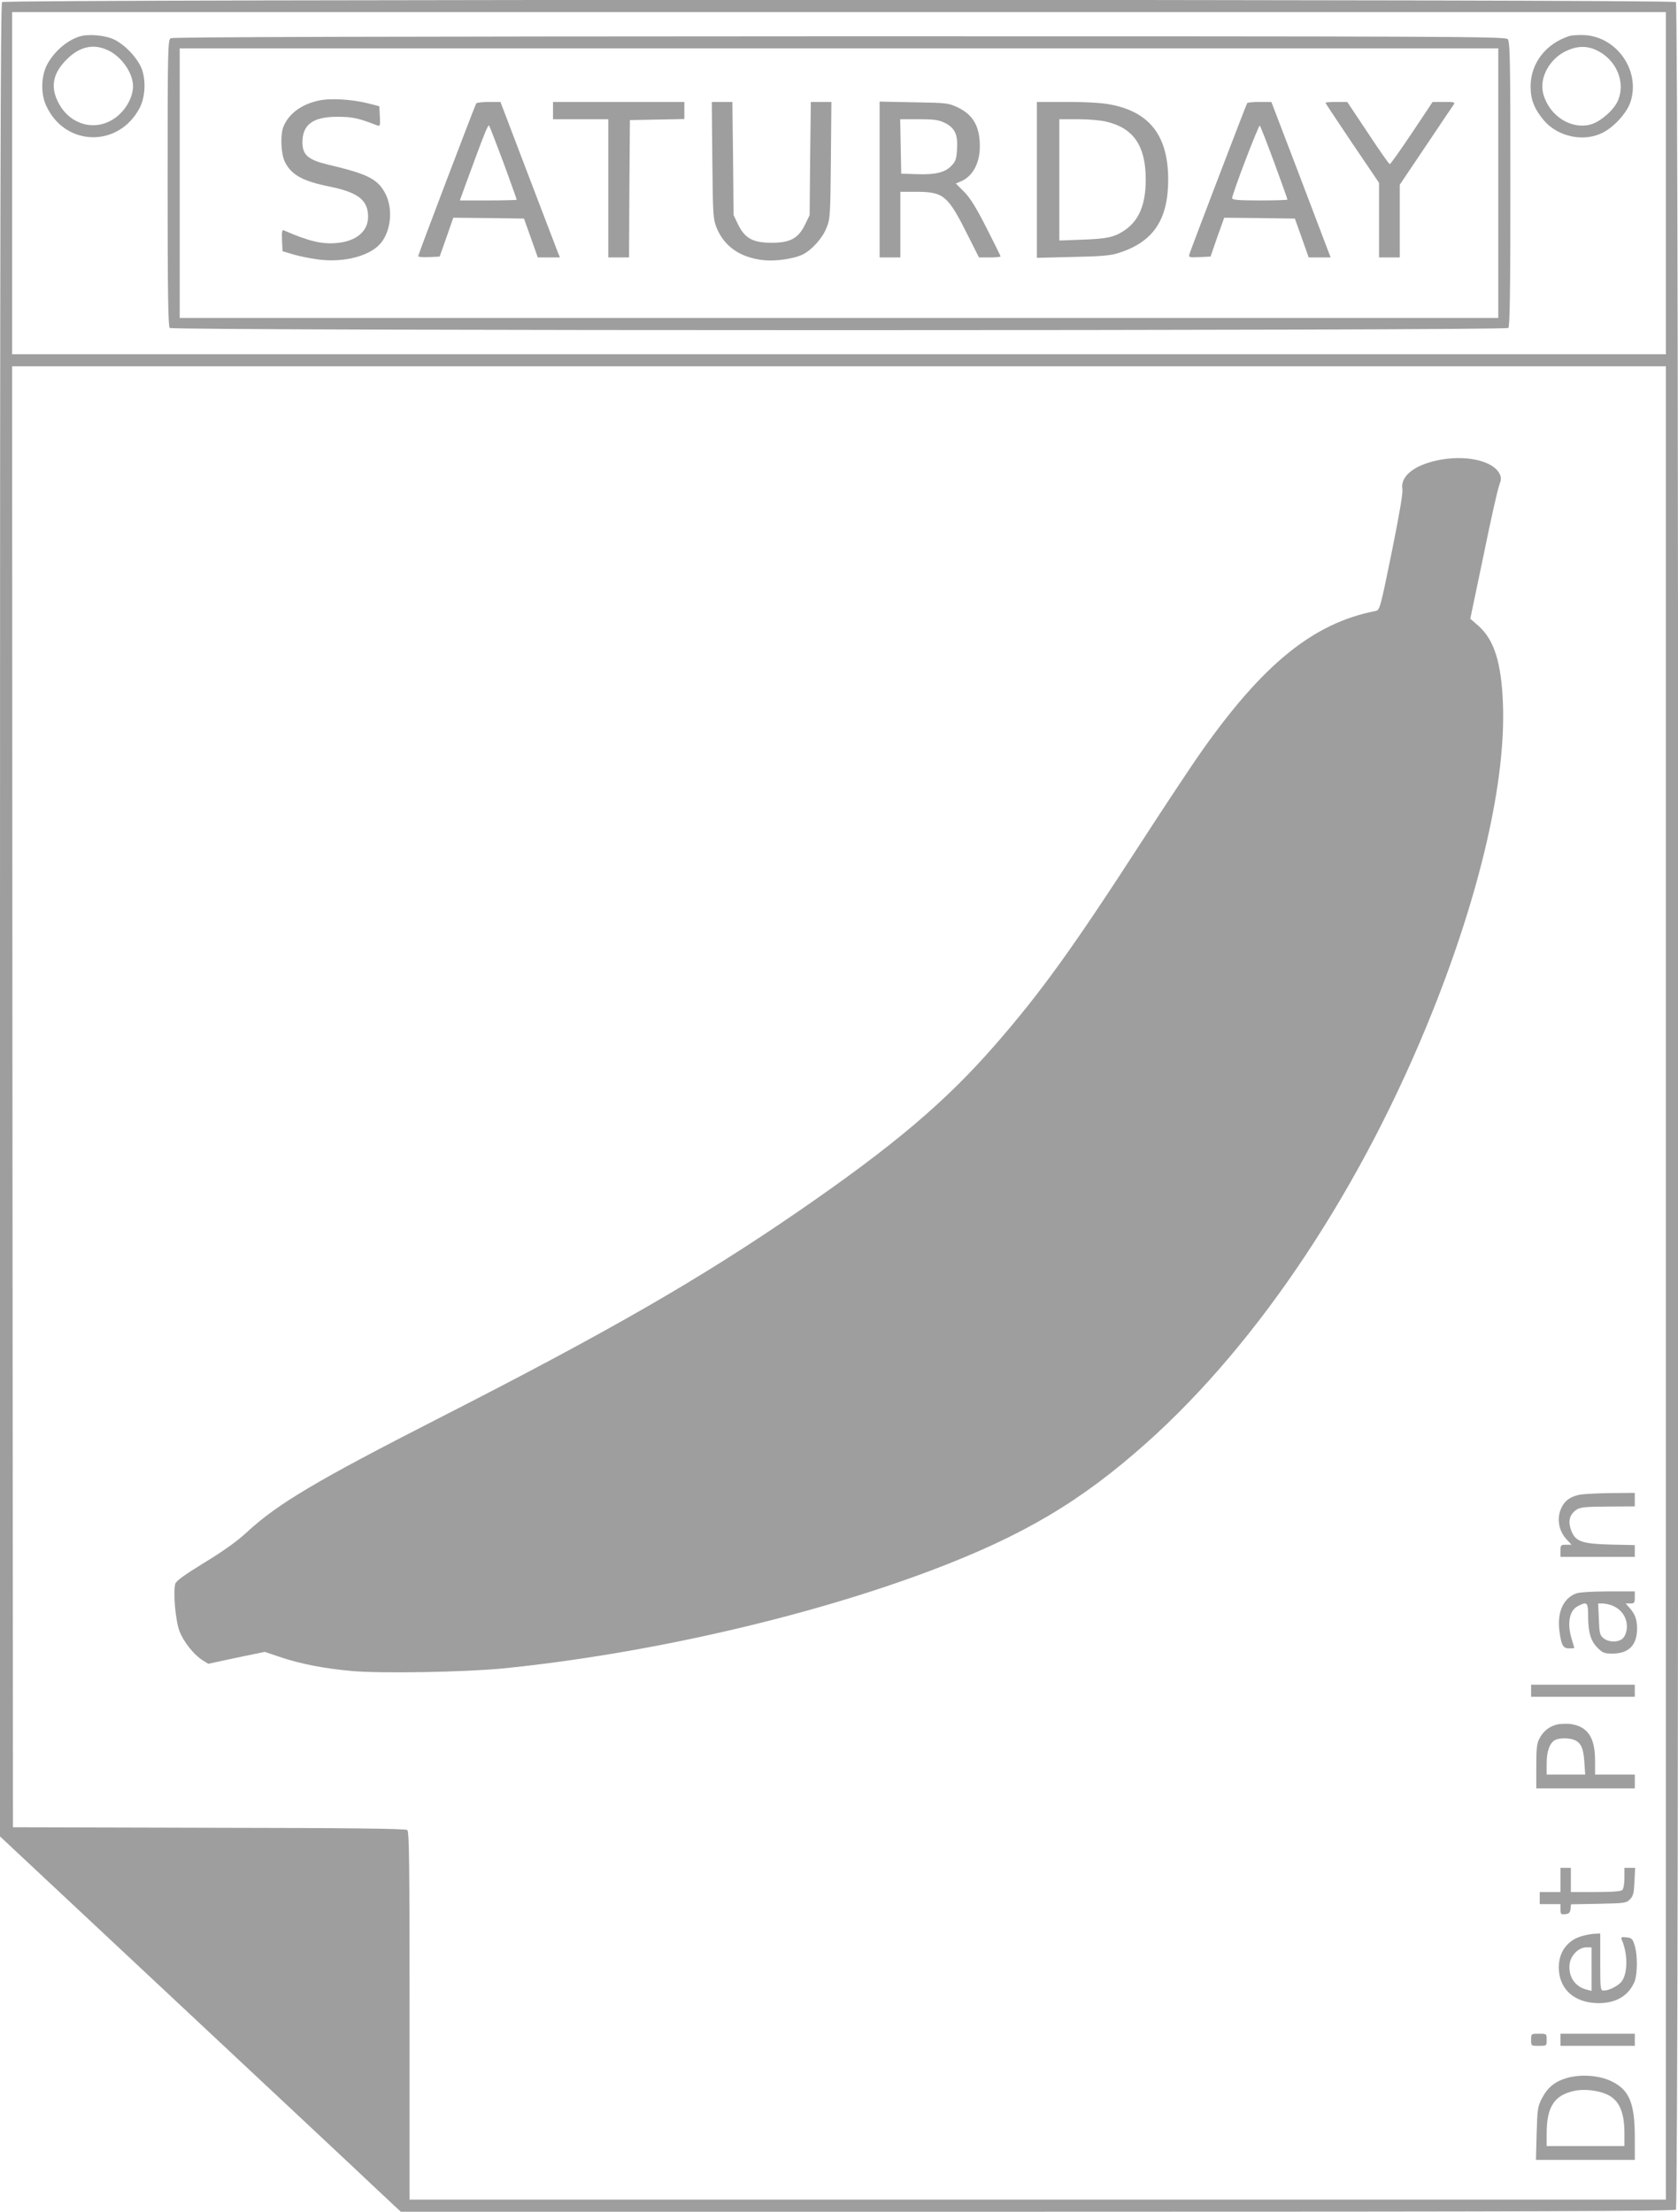 <?xml version="1.0" standalone="no"?>
<!DOCTYPE svg PUBLIC "-//W3C//DTD SVG 20010904//EN"
 "http://www.w3.org/TR/2001/REC-SVG-20010904/DTD/svg10.dtd">
<svg version="1.0" xmlns="http://www.w3.org/2000/svg"
 width="971pt" height="1280pt" viewBox="0 0 971 1280"
 preserveAspectRatio="xMidYMid meet">
<g transform="translate(0,1280) scale(0.1,-0.1)"
fill="#9e9e9e" stroke="none">
<path d="M12 12788 c-9 -9 -12 -1204 -12 -5314 l0 -5302 1002 -938 c552 -517
1074 -1005 1160 -1087 l157 -147 3684 0 c2851 0 3686 3 3695 12 18 18 18
12758 0 12776 -17 17 -9669 17 -9686 0z m9628 -1048 l0 -990 -4785 0 -4785 0
0 990 0 990 4785 0 4785 0 0 -990z m0 -6365 l0 -5305 -3635 0 -3635 0 0 1064
c0 880 -2 1065 -13 1075 -10 8 -330 12 -1148 13 l-1134 3 -3 4228 -2 4227
4785 0 4785 0 0 -5305z"/>
<path d="M461 12589 c-73 -22 -150 -89 -189 -164 -34 -66 -37 -168 -5 -236
108 -238 419 -246 541 -14 36 69 38 179 4 245 -31 60 -93 122 -149 150 -52 26
-150 35 -202 19z m164 -80 c79 -37 145 -132 145 -209 0 -43 -23 -100 -58 -140
-115 -135 -307 -104 -381 60 -39 85 -21 160 54 235 75 76 156 94 240 54z"/>
<path d="M9080 12591 c-136 -44 -223 -158 -223 -292 0 -76 22 -131 78 -197 82
-95 232 -126 341 -69 65 33 137 113 158 174 62 181 -77 382 -269 390 -33 1
-71 -1 -85 -6z m155 -80 c118 -53 175 -188 126 -296 -24 -54 -100 -119 -155
-135 -115 -32 -242 50 -276 178 -24 92 37 203 135 248 60 28 116 30 170 5z"/>
<path d="M988 12579 c-17 -9 -18 -60 -18 -837 0 -631 3 -831 12 -840 17 -17
7729 -17 7746 0 9 9 12 208 12 834 0 734 -2 824 -16 838 -14 15 -379 16 -3867
16 -2598 -1 -3858 -4 -3869 -11z m7682 -839 l0 -780 -3815 0 -3815 0 0 780 0
780 3815 0 3815 0 0 -780z"/>
<path d="M1840 12217 c-100 -23 -171 -77 -201 -153 -18 -50 -13 -156 10 -202
38 -75 104 -111 259 -142 166 -34 222 -79 222 -175 0 -83 -67 -140 -177 -151
-88 -9 -165 9 -311 73 -10 4 -12 -9 -10 -58 l3 -63 60 -18 c33 -10 97 -23 141
-29 156 -22 315 21 374 102 56 77 63 201 17 284 -45 81 -103 109 -332 163
-112 27 -145 56 -145 128 0 104 62 149 205 148 85 0 120 -8 228 -50 16 -6 18
-1 15 52 l-3 59 -70 18 c-95 23 -217 30 -285 14z"/>
<path d="M2756 12202 c-9 -15 -336 -875 -336 -884 0 -5 28 -8 62 -6 l62 3 40
113 39 112 205 -2 204 -3 40 -112 40 -113 64 0 64 0 -19 48 c-10 26 -87 228
-172 450 l-153 402 -67 0 c-37 0 -70 -4 -73 -8z m158 -345 c42 -115 76 -210
76 -213 0 -2 -74 -4 -165 -4 l-164 0 30 83 c113 309 133 357 139 350 4 -4 41
-102 84 -216z"/>
<path d="M3200 12160 l0 -50 160 0 160 0 0 -400 0 -400 60 0 60 0 2 398 3 397
158 3 157 3 0 49 0 50 -380 0 -380 0 0 -50z"/>
<path d="M4122 11873 c3 -321 5 -341 25 -392 45 -109 138 -173 275 -187 69 -7
174 9 223 33 53 27 114 94 137 153 22 52 23 71 26 393 l3 337 -60 0 -59 0 -4
-327 -3 -328 -27 -56 c-39 -79 -86 -104 -193 -104 -107 0 -154 25 -193 104
l-27 56 -3 328 -4 327 -60 0 -59 0 3 -337z"/>
<path d="M5090 11761 l0 -451 60 0 60 0 0 190 0 190 93 0 c160 -1 182 -20 303
-263 l59 -117 62 0 c35 0 63 3 63 6 0 3 -37 78 -82 166 -60 118 -94 173 -129
208 l-48 48 28 12 c69 28 111 105 111 203 0 116 -39 183 -129 226 -54 25 -65
26 -253 29 l-198 4 0 -451z m375 329 c60 -29 79 -69 73 -153 -3 -56 -8 -71
-32 -96 -37 -39 -93 -53 -201 -49 l-90 3 -3 158 -3 157 108 0 c87 0 115 -4
148 -20z"/>
<path d="M6000 11759 l0 -451 208 5 c159 3 220 8 262 22 204 64 290 192 290
428 -1 251 -107 389 -334 432 -50 10 -139 15 -252 15 l-174 0 0 -451z m401
337 c159 -37 229 -140 229 -336 0 -143 -39 -236 -121 -292 -61 -41 -100 -50
-246 -55 l-133 -5 0 351 0 351 108 0 c59 0 132 -6 163 -14z"/>
<path d="M7217 12203 c-7 -11 -329 -854 -335 -876 -4 -16 2 -18 59 -15 l64 3
39 113 40 112 204 -2 205 -3 40 -112 40 -113 63 0 64 0 -24 63 c-13 34 -90
236 -171 450 l-148 387 -68 0 c-37 0 -70 -3 -72 -7z m157 -345 c42 -114 76
-210 76 -213 0 -3 -72 -5 -160 -5 -121 0 -160 3 -160 13 0 25 154 427 160 420
4 -4 42 -101 84 -215z"/>
<path d="M7670 12205 c0 -2 70 -108 155 -234 l155 -229 0 -216 0 -216 60 0 60
0 0 211 0 210 148 220 c81 121 153 228 161 239 13 19 11 20 -53 20 l-66 0
-120 -180 c-66 -99 -124 -180 -128 -180 -4 0 -61 81 -126 180 l-120 180 -63 0
c-35 0 -63 -2 -63 -5z"/>
<path d="M8314 10135 c-134 -29 -211 -93 -199 -165 4 -23 -17 -145 -62 -368
-66 -324 -69 -333 -93 -338 -361 -70 -654 -308 -1018 -828 -54 -78 -199 -296
-322 -486 -411 -636 -596 -893 -864 -1200 -287 -329 -588 -583 -1131 -957
-572 -394 -1106 -701 -2090 -1203 -703 -359 -929 -493 -1107 -658 -56 -52
-136 -109 -246 -176 -119 -73 -164 -106 -168 -123 -13 -50 2 -217 25 -274 24
-62 83 -136 134 -168 l32 -20 163 35 164 34 86 -29 c117 -40 259 -68 421 -82
169 -15 655 -6 870 15 827 83 1759 296 2476 566 535 202 869 400 1249 739 657
586 1253 1487 1659 2506 277 696 421 1330 404 1773 -9 238 -51 370 -143 451
l-46 40 77 368 c41 202 82 385 91 406 12 32 12 43 2 64 -39 79 -202 113 -364
78z"/>
<path d="M9143 4150 c-55 -11 -88 -34 -107 -75 -30 -62 -17 -136 32 -187 l26
-28 -32 0 c-30 0 -32 -2 -32 -35 l0 -35 215 0 215 0 0 34 0 34 -142 3 c-170 5
-203 18 -228 87 -17 49 -7 86 30 113 22 16 47 19 183 20 l157 1 0 39 0 39
-137 -1 c-76 -1 -157 -5 -180 -9z"/>
<path d="M9115 3576 c-72 -31 -105 -111 -91 -217 11 -81 21 -99 56 -99 16 0
30 1 30 3 0 1 -7 24 -15 51 -28 91 -14 166 36 191 53 28 59 22 59 -57 0 -96
15 -145 55 -185 29 -29 40 -33 84 -33 96 0 144 48 144 145 0 54 -12 85 -46
123 l-20 22 26 0 c24 0 27 4 27 35 l0 35 -157 0 c-109 -1 -168 -5 -188 -14z
m212 -67 c42 -16 72 -48 83 -89 12 -44 -2 -95 -30 -110 -30 -16 -76 -12 -101
9 -21 17 -24 29 -27 110 l-4 91 25 0 c14 0 38 -5 54 -11z"/>
<path d="M8860 3015 l0 -35 300 0 300 0 0 35 0 35 -300 0 -300 0 0 -35z"/>
<path d="M9011 2820 c-45 -11 -80 -38 -102 -80 -16 -29 -19 -57 -19 -162 l0
-128 285 0 285 0 0 40 0 40 -115 0 -115 0 0 83 c0 133 -44 197 -145 210 -22 2
-55 1 -74 -3z m102 -91 c36 -16 50 -48 55 -126 l5 -73 -112 0 -111 0 0 65 c0
69 17 116 47 134 24 14 86 14 116 0z"/>
<path d="M9030 1920 l0 -70 -60 0 -60 0 0 -35 0 -35 60 0 60 0 0 -31 c0 -27 3
-30 28 -27 21 2 28 9 30 30 l3 27 159 3 c150 3 161 4 182 26 19 19 23 35 26
102 l4 80 -31 0 -31 0 0 -58 c0 -32 -5 -63 -12 -70 -8 -8 -57 -12 -155 -12
l-143 0 0 70 0 70 -30 0 -30 0 0 -70z"/>
<path d="M9157 1596 c-86 -23 -137 -92 -137 -183 1 -125 90 -205 230 -206 101
0 173 42 208 123 18 43 19 160 0 215 -11 35 -17 40 -47 43 -29 3 -33 1 -26
-15 34 -79 35 -186 2 -236 -17 -27 -74 -57 -106 -57 -20 0 -21 4 -21 165 l0
165 -27 -1 c-16 0 -50 -6 -76 -13z m53 -192 l0 -126 -27 7 c-70 17 -109 76
-100 150 7 50 53 95 97 95 l30 0 0 -126z"/>
<path d="M8860 995 c0 -35 0 -35 45 -35 45 0 45 0 45 35 0 35 0 35 -45 35 -45
0 -45 0 -45 -35z"/>
<path d="M9030 995 l0 -35 215 0 215 0 0 35 0 35 -215 0 -215 0 0 -35z"/>
<path d="M9071 775 c-72 -20 -115 -55 -148 -118 -25 -48 -27 -63 -31 -204 l-4
-153 286 0 286 0 0 128 c0 199 -31 275 -131 325 -71 36 -177 44 -258 22z m225
-95 c72 -31 104 -100 104 -227 l0 -73 -225 0 -225 0 0 73 c0 155 45 223 163
247 54 11 131 3 183 -20z"/>
</g>
</svg>
